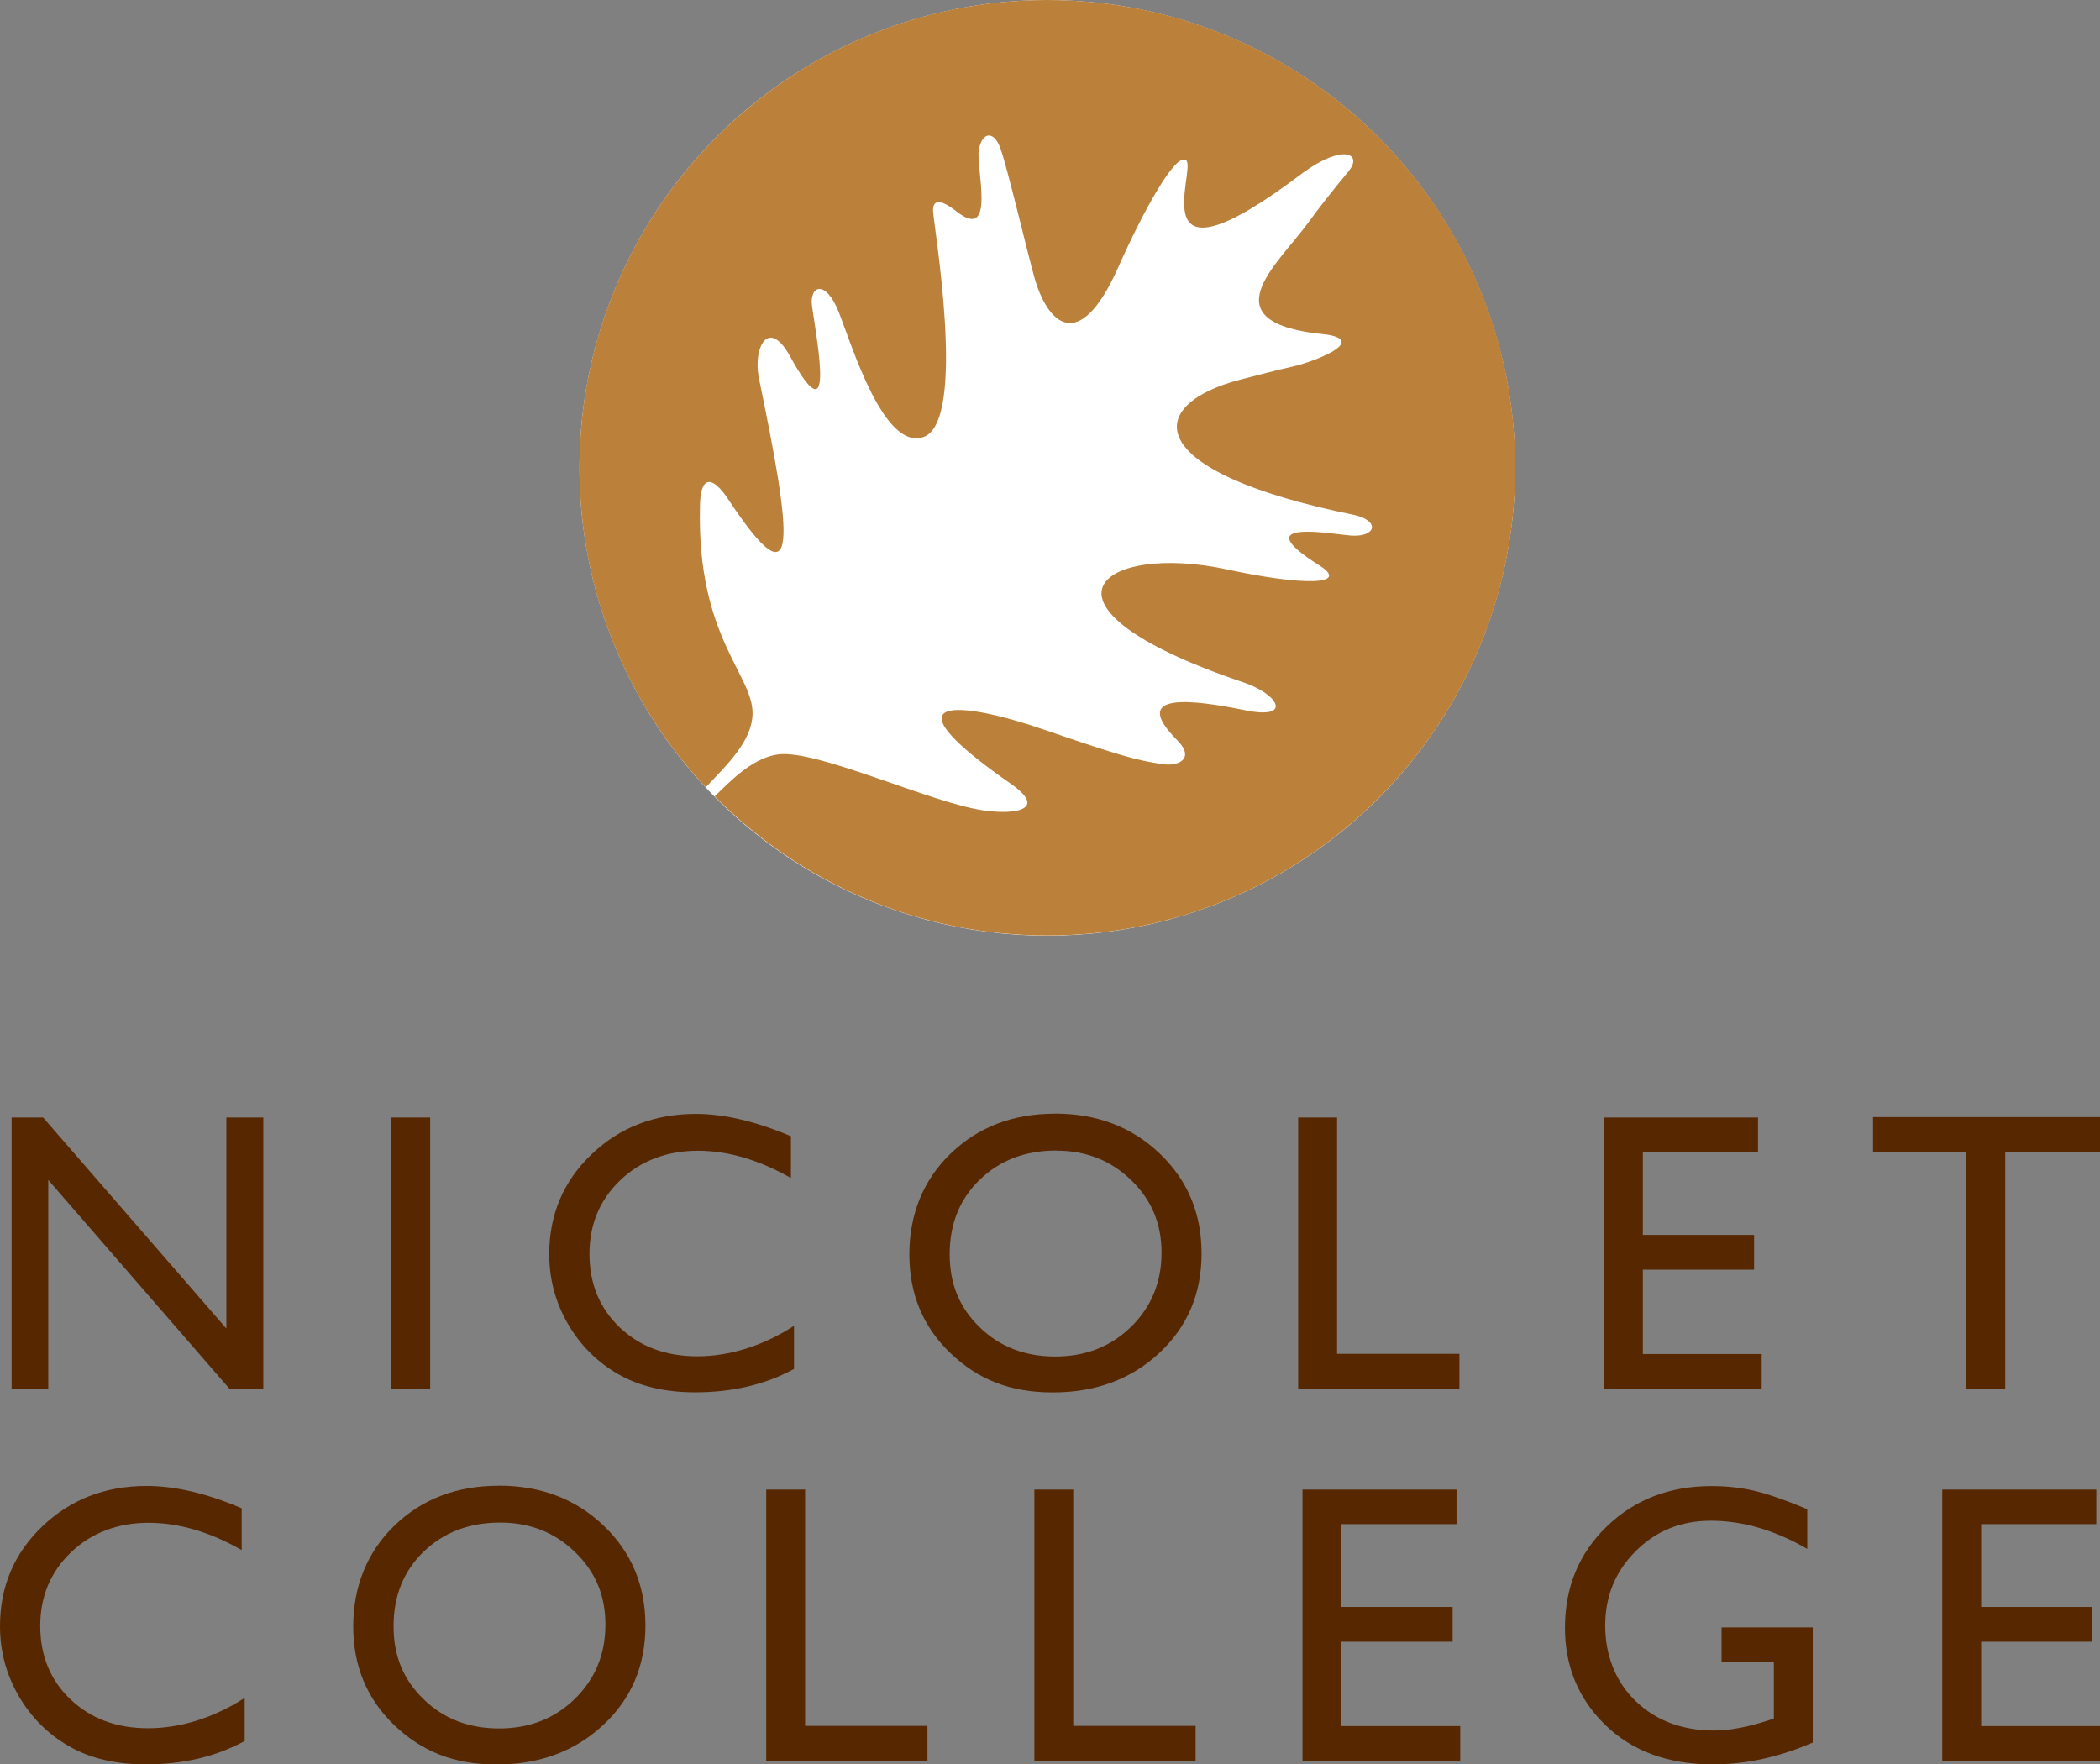 <?xml version="1.0" encoding="UTF-8"?><svg id="Layer_2" xmlns="http://www.w3.org/2000/svg" viewBox="0 0 204.1 171.48"><rect x="0" y="0" width="204.1" height="171.48" fill="#808080" stroke="none"/><g id="Layer_1-2"><circle cx="101.79" cy="45.47" r="45.47" style="fill:#fff;"/><path d="m22,108.61h3.59v26.41h-3.25l-17.65-20.34v20.34H1.13v-26.41h3.06l17.81,20.51v-20.51Z" style="fill:#572700;"/><path d="m38.03,108.61h3.78v26.41h-3.78v-26.41Z" style="fill:#572700;"/><path d="m77.17,128.89v4.16c-2.77,1.51-5.97,2.27-9.6,2.27-2.95,0-5.45-.59-7.51-1.78-2.05-1.18-3.68-2.82-4.88-4.9-1.2-2.08-1.8-4.33-1.8-6.75,0-3.84,1.37-7.08,4.11-9.7,2.74-2.62,6.12-3.93,10.14-3.93,2.77,0,5.85.73,9.24,2.17v4.06c-3.09-1.76-6.11-2.65-9.05-2.65s-5.54.95-7.53,2.86c-2,1.91-3,4.3-3,7.17s.98,5.28,2.95,7.15c1.97,1.87,4.48,2.8,7.54,2.8s6.33-.98,9.37-2.95Z" style="fill:#572700;"/><path d="m102.52,108.23c4.08,0,7.48,1.29,10.19,3.88,2.71,2.58,4.07,5.82,4.07,9.72s-1.37,7.12-4.11,9.67-6.19,3.83-10.36,3.83-7.29-1.28-9.95-3.83-3.98-5.75-3.98-9.59,1.33-7.21,4.01-9.79c2.67-2.58,6.04-3.88,10.12-3.88Zm.15,3.59c-3.02,0-5.51.95-7.45,2.84-1.95,1.89-2.92,4.3-2.92,7.24s.98,5.22,2.93,7.11c1.95,1.89,4.39,2.83,7.33,2.83s5.4-.96,7.37-2.89c1.97-1.93,2.96-4.33,2.96-7.2s-.99-5.15-2.96-7.06c-1.97-1.91-4.39-2.86-7.26-2.86Z" style="fill:#572700;"/><path d="m126.17,108.61h3.78v22.97h11.89v3.44h-15.67v-26.41Z" style="fill:#572700;"/><path d="m155.89,108.61h14.97v3.36h-11.19v8.05h10.81v3.38h-10.81v8.2h11.55v3.36h-15.33v-26.37Z" style="fill:#572700;"/><path d="m182.04,108.57h22.06v3.36h-9.21v23.08h-3.8v-23.08h-9.05v-3.36Z" style="fill:#572700;"/><path d="m23.78,165.05v4.16c-2.77,1.51-5.97,2.27-9.6,2.27-2.95,0-5.45-.59-7.5-1.78-2.05-1.18-3.68-2.82-4.88-4.9-1.2-2.08-1.8-4.33-1.8-6.75,0-3.84,1.37-7.08,4.11-9.7,2.74-2.62,6.12-3.93,10.14-3.93,2.77,0,5.85.72,9.24,2.17v4.06c-3.09-1.76-6.11-2.65-9.05-2.65s-5.54.95-7.53,2.86c-2,1.91-3,4.3-3,7.17s.98,5.28,2.95,7.14c1.97,1.87,4.48,2.8,7.54,2.8s6.33-.98,9.38-2.95Z" style="fill:#572700;"/><path d="m48.47,144.39c4.08,0,7.48,1.29,10.19,3.88,2.71,2.58,4.07,5.82,4.07,9.72s-1.37,7.12-4.11,9.67c-2.74,2.55-6.19,3.83-10.36,3.83s-7.29-1.28-9.95-3.83c-2.65-2.55-3.98-5.75-3.98-9.59s1.33-7.21,4-9.79c2.67-2.58,6.04-3.88,10.13-3.88Zm.15,3.59c-3.02,0-5.5.95-7.45,2.83-1.95,1.89-2.92,4.3-2.92,7.24s.98,5.22,2.93,7.11c1.95,1.89,4.39,2.83,7.33,2.83s5.4-.96,7.37-2.89c1.97-1.93,2.96-4.33,2.96-7.2s-.98-5.15-2.96-7.06c-1.97-1.91-4.39-2.86-7.26-2.86Z" style="fill:#572700;"/><path d="m74.47,144.77h3.78v22.97h11.89v3.44h-15.67v-26.41Z" style="fill:#572700;"/><path d="m100.53,144.77h3.78v22.97h11.89v3.44h-15.67v-26.41Z" style="fill:#572700;"/><path d="m126.59,144.77h14.97v3.36h-11.19v8.05h10.81v3.38h-10.81v8.2h11.55v3.36h-15.33v-26.37Z" style="fill:#572700;"/><path d="m167.31,158.17h8.87v11.19c-3.25,1.41-6.48,2.12-9.68,2.12-4.37,0-7.87-1.28-10.48-3.83-2.62-2.55-3.92-5.7-3.92-9.44,0-3.94,1.35-7.23,4.06-9.85,2.71-2.62,6.11-3.93,10.19-3.93,1.49,0,2.9.16,4.23.48,1.34.32,3.02.91,5.07,1.77v3.86c-3.15-1.83-6.28-2.74-9.38-2.74-2.88,0-5.32.98-7.29,2.95-1.98,1.97-2.97,4.38-2.97,7.24s.99,5.45,2.97,7.35c1.98,1.9,4.52,2.85,7.64,2.85,1.51,0,3.32-.35,5.42-1.04l.36-.11v-5.5h-5.08v-3.36Z" style="fill:#572700;"/><path d="m188.77,144.77h14.97v3.36h-11.19v8.05h10.81v3.38h-10.81v8.2h11.55v3.36h-15.33v-26.37Z" style="fill:#572700;"/><path d="m101.79,0c-25.11,0-45.47,20.36-45.47,45.47,0,12.01,4.66,22.93,12.27,31.05,2-2.13,4.51-4.46,4.55-7.16.06-3.78-5.41-7.46-5.11-20.04,0-3.21,1.22-3.1,2.75-.79,7.09,10.74,6.14,3.52,2.98-11.77-.6-2.92.91-5.99,3.03-2.12,4.35,7.92,2.71-.96,2.14-4.82-.31-2.09,1.33-2.74,2.63.61,1.3,3.35,4.37,13.39,8.2,12.04,4.33-1.53.88-21.1.92-22.06.04-1.31,1.17-.73,2.3.15,3.9,3.05,1.82-4.41,2.16-6.06.33-1.64,1.44-1.88,2.1-.06.66,1.82,2.67,10.34,3.3,12.55,1.26,4.43,4.33,7.59,8.16-1.05,2.38-5.36,5.57-11.18,6.58-10.36,1.08.89-4.82,13.48,11.4,1.18,3.83-2.78,5.82-1.84,4.37-.09-1.88,2.27-3.05,3.79-3.81,4.85-3.05,4.21-10.1,9.91,1.73,11,3.91.64-1.27,2.64-3.27,3.09-1.65.37-3.13.77-5.09,1.27-9.43,2.42-9.92,8.93,11.02,13.17,2.53.59,2.08,2.12-.21,2.01-1.58-.08-10.69-1.83-3.21,2.88,3.1,1.95-1.6,2-8.87.42-12.39-2.69-20.46,3.48,1.27,10.88,3.74,1.19,5.03,3.73.47,2.8-4.98-1.01-11.47-1.92-6.65,2.92,1.67,1.67.28,2.58-1.52,2.3-2.38-.38-3.62-.65-11.48-3.36-7.99-2.75-15.96-3.63-3.24,5.24,3.62,2.5.64,3.07-2.5,2.64-5.13-.7-16.19-5.93-20.04-5.46-2.56.32-4.83,2.77-6.19,4.08,8.25,8.34,19.69,13.52,32.34,13.52,25.12,0,45.47-20.36,45.47-45.47S126.91,0,101.79,0Z" style="fill:#bb813b;"/></g></svg>